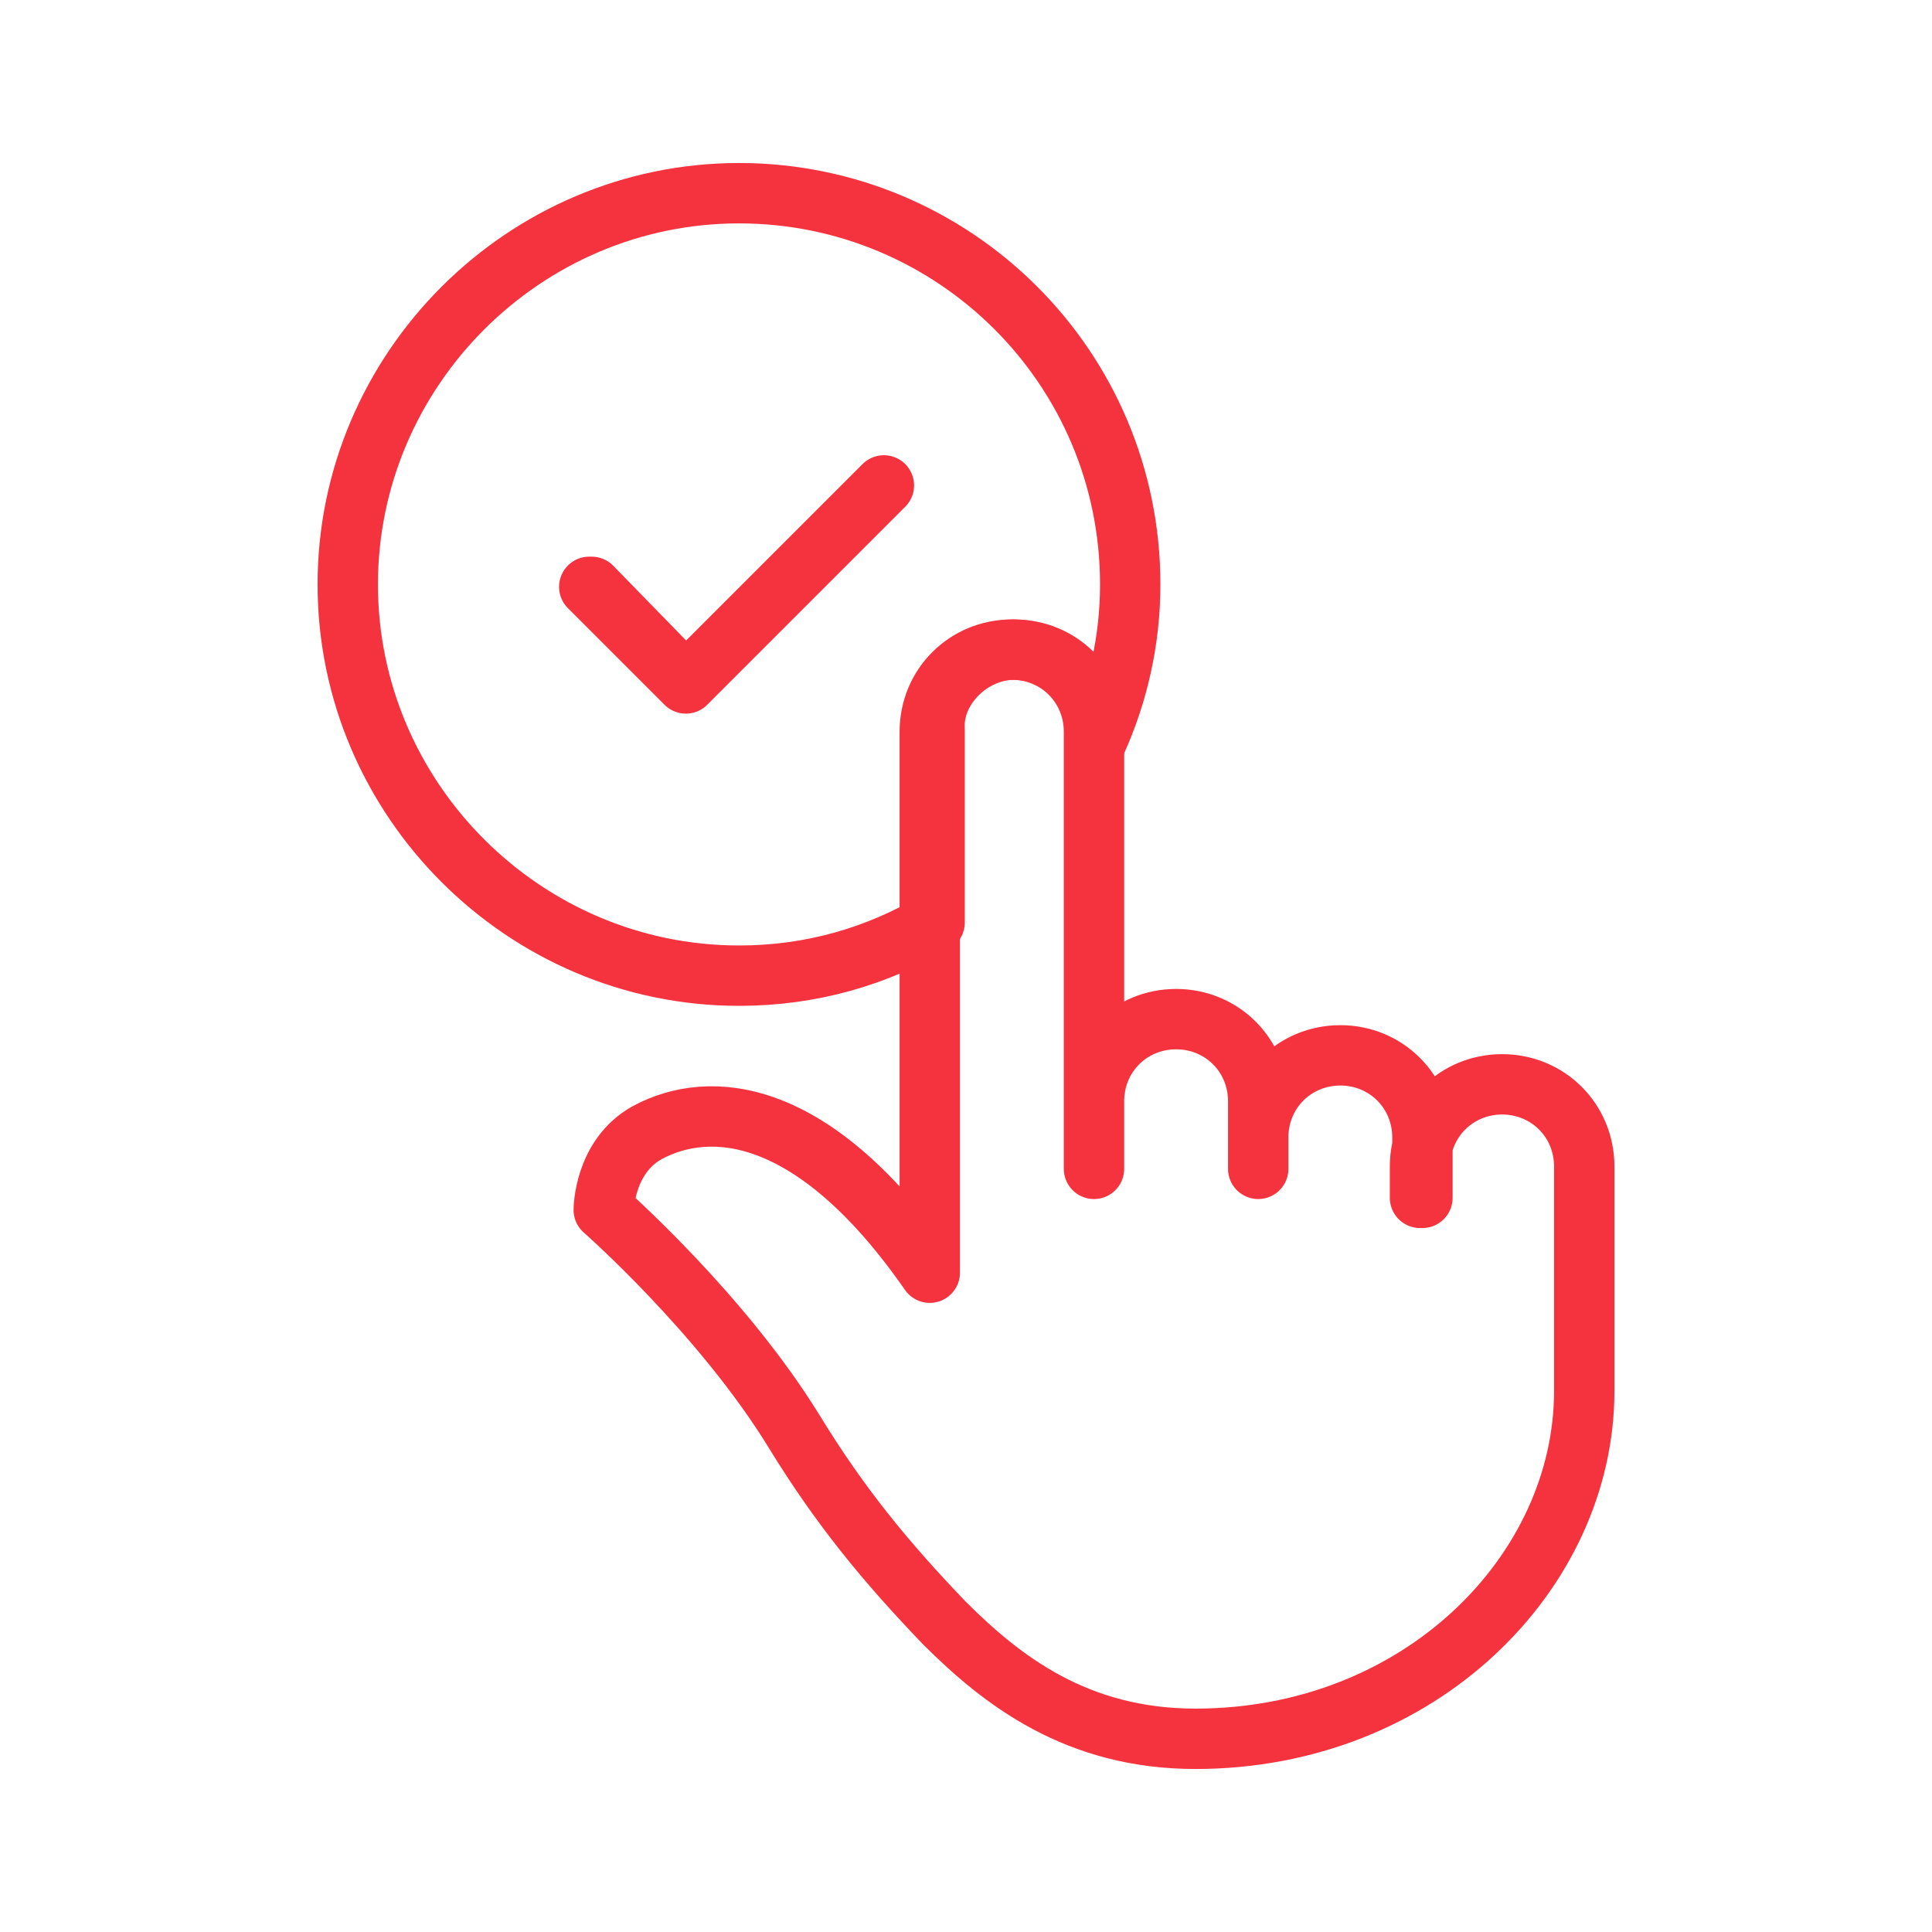 <?xml version="1.0" encoding="UTF-8"?>
<svg xmlns="http://www.w3.org/2000/svg" xmlns:xlink="http://www.w3.org/1999/xlink" version="1.1" id="Layer_1" x="0px" y="0px" viewBox="0 0 80 80" style="enable-background:new 0 0 80 80;" xml:space="preserve">
<style type="text/css">
	.st0{fill:none;stroke:#F5333F;stroke-width:2.5;stroke-linecap:round;stroke-linejoin:round;stroke-miterlimit:22.926;}
</style>
<g>
	<polygon class="st0" points="28.4,28.3 24.4,24.3 24.5,24.3 28.4,28.3 36.6,20.1 36.6,20.1  "></polygon>
	<path class="st0" d="M58.9,49.6v-2.5c0-1.9-1.5-3.4-3.4-3.4l0,0c-1.9,0-3.4,1.5-3.4,3.4v1.3v-2.8c0-1.9-1.5-3.4-3.4-3.4l0,0   c-1.9,0-3.4,1.5-3.4,3.4v2.8V30.3c0-1.9-1.5-3.4-3.4-3.4l0,0c-1.9,0-3.4,1.5-3.4,3.4v22.4c-4.8-6.9-9.1-7.2-11.7-5.8   c-1.8,1-1.8,3.2-1.8,3.2s4.9,4.3,7.9,9.2c1.9,3.1,3.8,5.4,6.2,7.9c2.4,2.4,5.5,4.8,10.4,4.8c9.3,0,16.1-6.9,16.1-14.4v-9.3   c0-1.9-1.5-3.4-3.4-3.4l0,0c-1.9,0-3.4,1.5-3.4,3.4V49.6z"></path>
	<path class="st0" d="M42,26.9c1.9,0,3.4,1.5,3.4,3.4v0.4c0.9-2,1.4-4.2,1.4-6.5c0-9-7.3-16.2-16.2-16.2s-16.2,7.3-16.2,16.2   s7.3,16.2,16.2,16.2c3,0,5.7-0.8,8.1-2.2v-8C38.6,28.5,40.2,26.9,42,26.9z"></path>
</g>
</svg>
